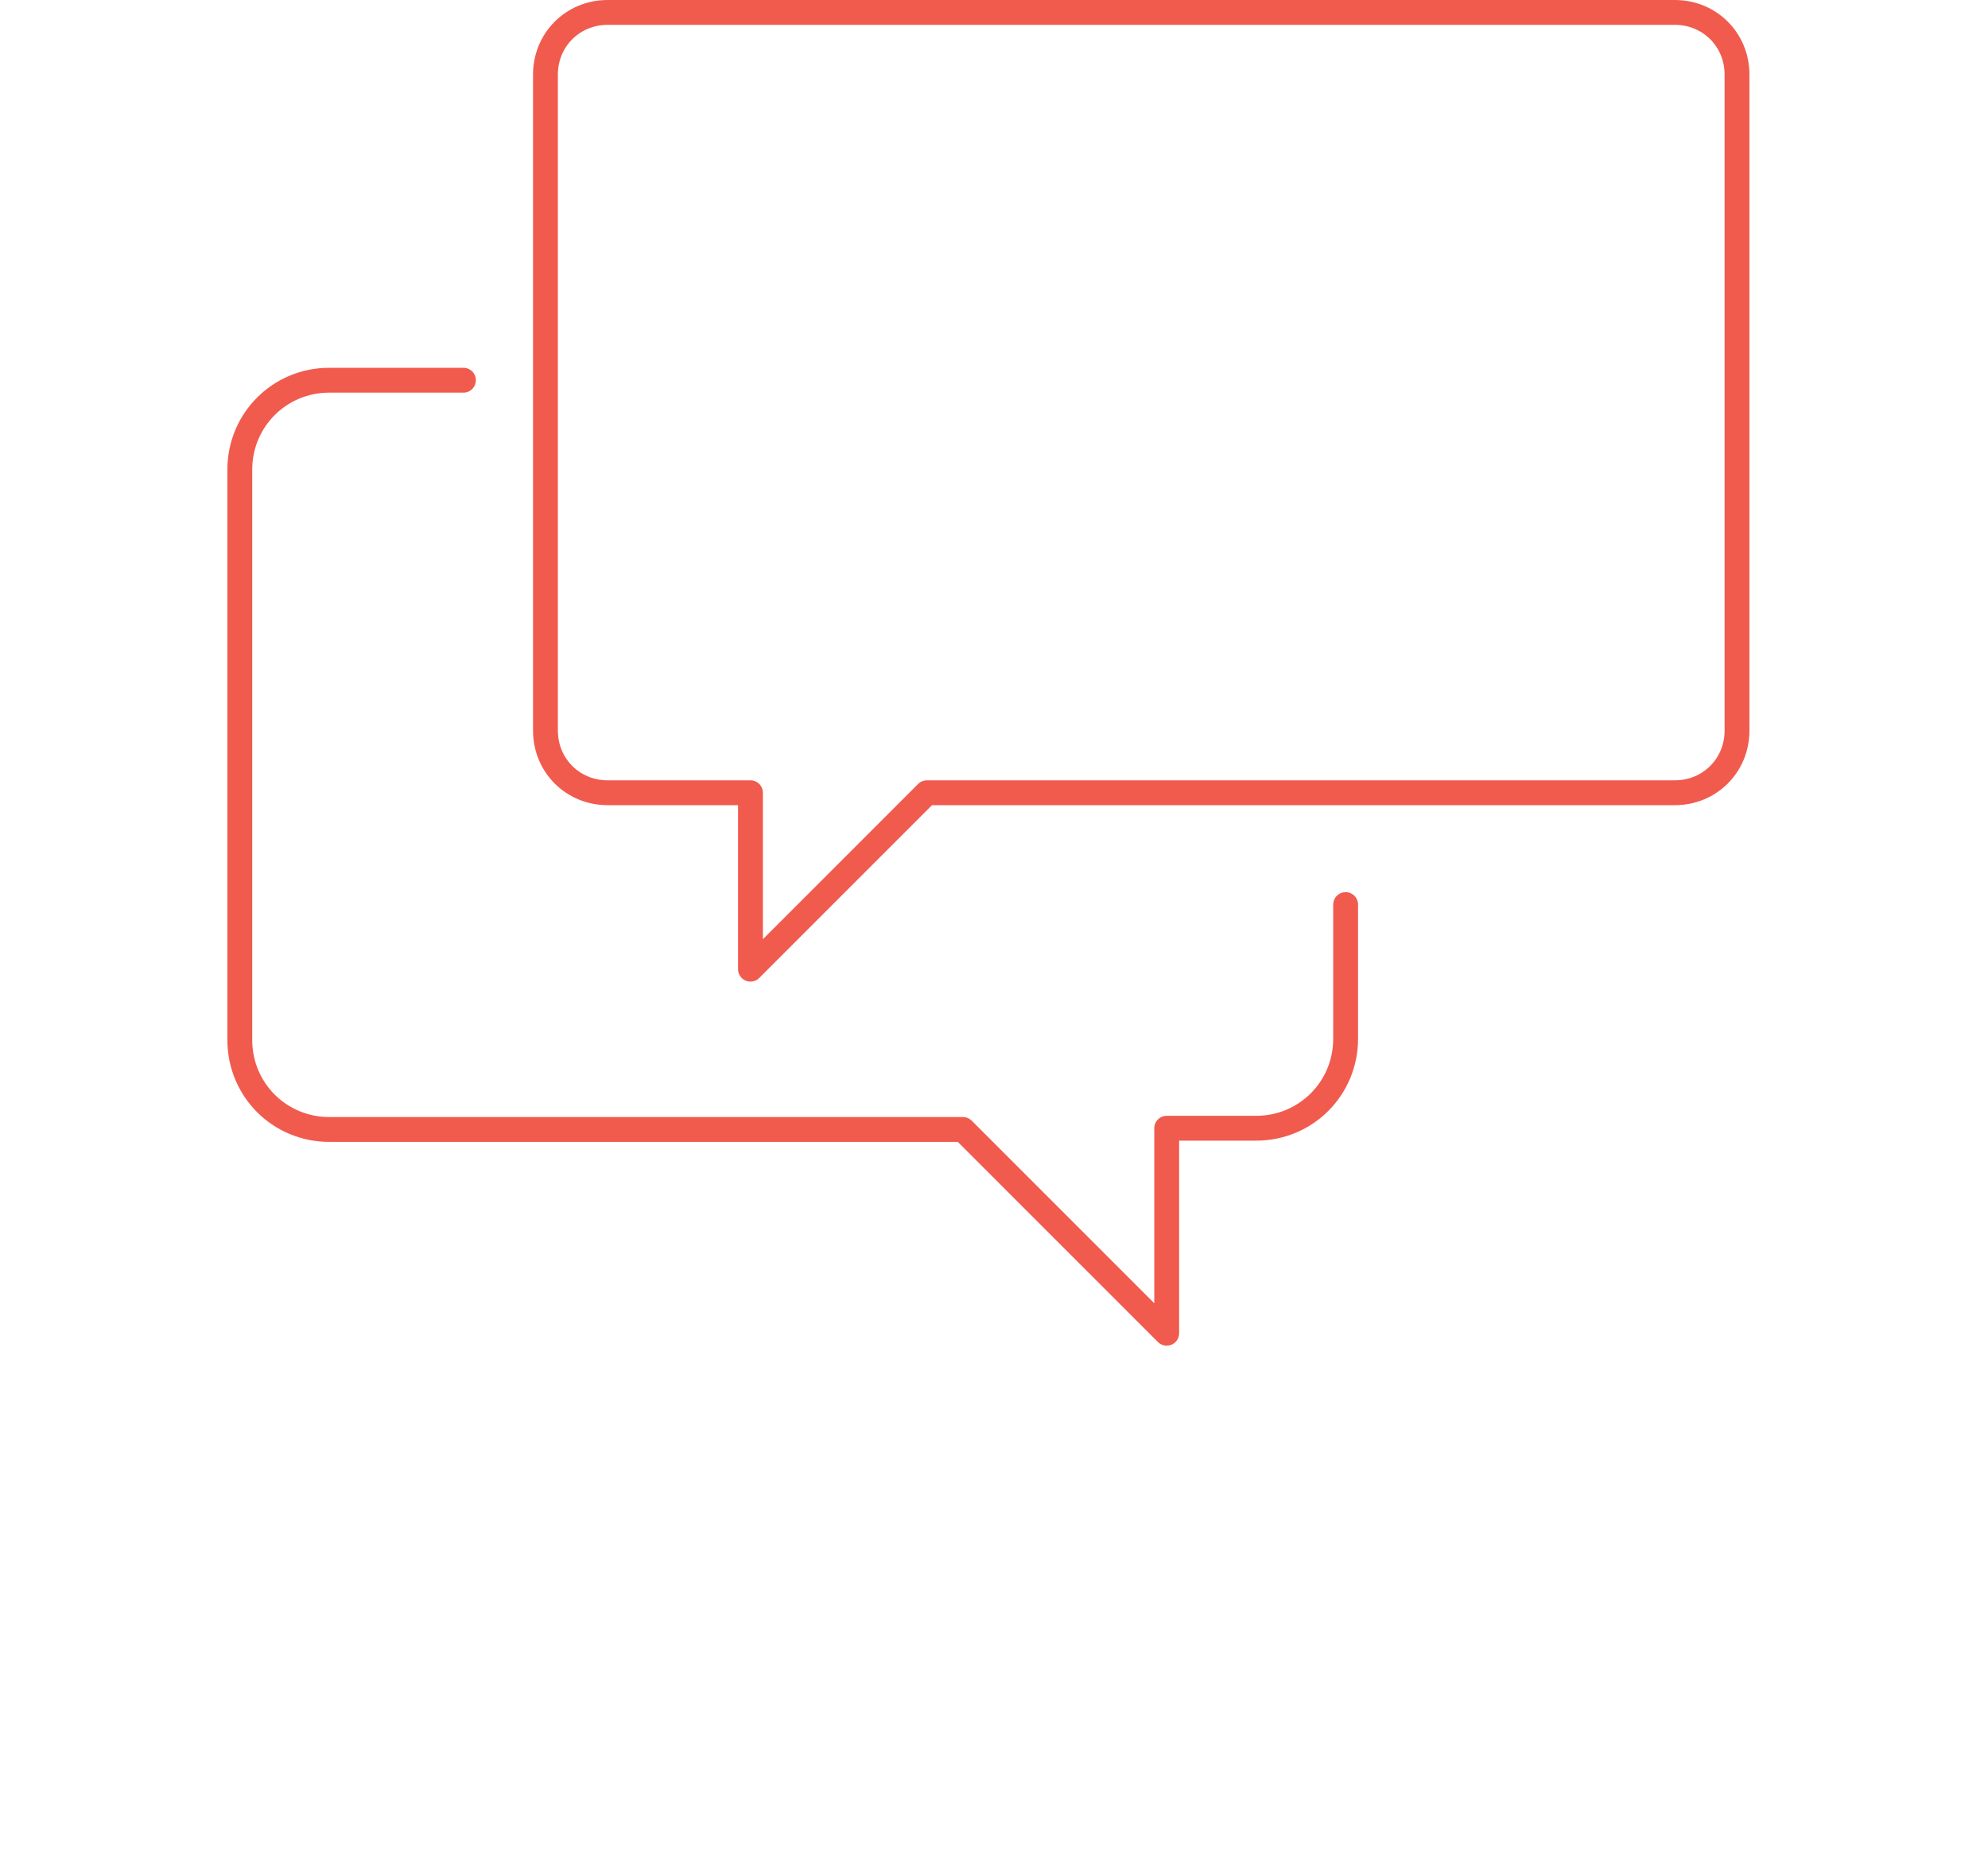 <?xml version="1.0" encoding="utf-8"?>
<!-- Generator: Adobe Illustrator 21.1.0, SVG Export Plug-In . SVG Version: 6.00 Build 0)  -->
<svg version="1.1" id="Layer_1" xmlns="http://www.w3.org/2000/svg" xmlns:xlink="http://www.w3.org/1999/xlink" x="0px" y="0px"
	 viewBox="0 0 160 150" style="enable-background:new 0 0 160 150;" xml:space="preserve">
<style type="text/css">
	.st0{fill:#FFFFFF;}
	.st1{fill:none;stroke:#F05B4E;stroke-width:2;stroke-linecap:round;stroke-linejoin:round;}
</style>
<rect class="st0" width="160" height="150"/>
<g>
	<title>testimonials</title>
	<path class="st1" d="M37.3,30.6H26.5c-4,0-7.2,3.2-7.2,7.2v45.9c0,4,3.2,7.2,7.2,7.2h51l16.4,16.4V90.8h7.2c4,0,7.2-3.2,7.2-7.2
		V72.8"/>
	<path class="st1" d="M43.9,6c0-2.8,2.2-5,5-5h85.9c2.8,0,5,2.2,5,5v52.8c0,2.8-2.2,5-5,5H74.6L60.4,78V63.8H48.9c-2.8,0-5-2.2-5-5
		V6z"/>
</g>
</svg>
